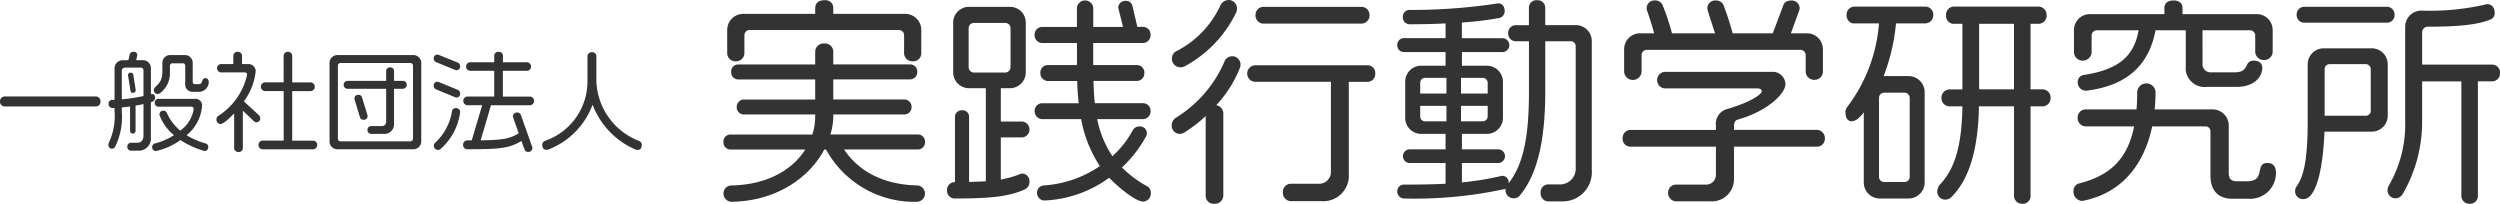 <svg xmlns="http://www.w3.org/2000/svg" width="286.768" height="23.376" viewBox="0 0 286.768 23.376"><defs><style>.a{fill:#333;}</style></defs><title>アセット 1</title><path class="a" d="M11.043,12.21H.5a.543.543,0,0,1-.5-.572.551.551,0,0,1,.5-.571H11.043a.541.541,0,0,1,.485.571A.533.533,0,0,1,11.043,12.21Z"/><path class="a" d="M17.455,11.664a.434.434,0,0,1-.149.049V15.73a1.4,1.4,0,0,1-1.455,1.555h-.846a.438.438,0,0,1-.4-.473.426.426,0,0,1,.4-.436h.709c.5,0,.746-.3.746-.87V11.937c-.273.063-.585.124-.908.174v2.91a.335.335,0,0,1-.323.311.314.314,0,0,1-.311-.311V12.21c-.311.05-.634.087-.945.113v.51a7.636,7.636,0,0,1-.784,4.029.443.443,0,0,1-.348.2.422.422,0,0,1-.41-.447.691.691,0,0,1,.049-.237,7.184,7.184,0,0,0,.66-3.63v-.362h-.274a.438.438,0,0,1-.41-.472.42.42,0,0,1,.41-.46h.274V7.8a.935.935,0,0,1,.945-.895h.646l.137-.634a.42.42,0,0,1,.461-.324.372.372,0,0,1,.422.361l-.124.6H16.4a.894.894,0,0,1,.908.895v3.01c.012,0,.025,0,.025-.013a.517.517,0,0,1,.124-.011c.2,0,.323.124.323.373A.458.458,0,0,1,17.455,11.664ZM16.46,8.07a.3.3,0,0,0-.3-.312H14.333a.363.363,0,0,0-.36.312V11.4a20.34,20.34,0,0,0,2.487-.385Zm-1.219,2.586a.272.272,0,0,1-.273-.248l-.286-1.8c0-.137.1-.273.323-.273a.285.285,0,0,1,.286.236l.274,1.741v.05A.3.3,0,0,1,15.241,10.656Zm8.22,6.666a9.807,9.807,0,0,1-2.76-1.256,7.713,7.713,0,0,1-2.786,1.256.425.425,0,0,1-.46-.448.421.421,0,0,1,.336-.423,7.506,7.506,0,0,0,2.164-.945,5.453,5.453,0,0,1-1.642-2.263.456.456,0,0,1-.025-.124.44.44,0,0,1,.473-.423.416.416,0,0,1,.361.211,5.528,5.528,0,0,0,1.554,2.077A3.751,3.751,0,0,0,22.218,12.5a.245.245,0,0,0-.274-.261h-3.8a.435.435,0,0,1-.4-.461.427.427,0,0,1,.4-.435h4.178a.751.751,0,0,1,.858.8,4.81,4.81,0,0,1-1.778,3.37,8.783,8.783,0,0,0,2.2.945.4.4,0,0,1,.286.411A.422.422,0,0,1,23.461,17.322Zm-.534-6.79h-.746a.843.843,0,0,1-.933-.958V7.535a.269.269,0,0,0-.3-.274H19.805a.278.278,0,0,0-.31.274V8.43a2.823,2.823,0,0,1-1.132,2.251.466.466,0,0,1-.274.1.443.443,0,0,1-.447-.436c0-.535.982-.585.982-2.114V7.2a.887.887,0,0,1,.92-.883h1.642a.887.887,0,0,1,.92.883V9.35c0,.224.075.3.286.3h.423c.5,0,.248-.685.746-.685.236,0,.385.162.385.473A1.145,1.145,0,0,1,22.927,10.532Z"/><path class="a" d="M29.425,14.026a.439.439,0,0,1-.285-.111L27.858,12.7v4.29a.466.466,0,0,1-.5.448.475.475,0,0,1-.5-.448v-3.98c-.274.274-1.169,1.219-1.567,1.219a.493.493,0,0,1-.461-.5.472.472,0,0,1,.212-.436,7.524,7.524,0,0,0,3.3-4.712.259.259,0,0,0-.286-.275H25.322a.482.482,0,0,1,0-.957h1.442v-.97a.474.474,0,0,1,.5-.436.466.466,0,0,1,.5.436v.97h.721a.826.826,0,0,1,.846.82,7.024,7.024,0,0,1-1.355,3.458l1.691,1.554a.573.573,0,0,1,.186.362A.444.444,0,0,1,29.425,14.026Zm6.517,3.1H30.1a.488.488,0,0,1-.448-.51.481.481,0,0,1,.448-.486h2.438V10.445H30.42a.5.5,0,0,1,0-1h2.115V6.378a.47.47,0,0,1,.485-.436.482.482,0,0,1,.5.436V9.45h2.089a.5.5,0,0,1,0,1H33.517v5.682h2.425a.481.481,0,0,1,.448.486A.488.488,0,0,1,35.942,17.123Z"/><path class="a" d="M47.4,17.123h-8.68a.9.9,0,0,1-.92-.908V7.224a.9.9,0,0,1,.92-.908H47.4a.908.908,0,0,1,.921.908v8.991A.908.908,0,0,1,47.4,17.123Zm-.024-9.588a.316.316,0,0,0-.311-.311H39.058a.3.3,0,0,0-.3.311V15.9a.3.3,0,0,0,.3.311h8.009a.316.316,0,0,0,.311-.311Zm-1.132,2.648H45.2v3.955a1.117,1.117,0,0,1-1.232,1.219H42.54a.43.43,0,0,1-.385-.448.421.421,0,0,1,.385-.448h1.244a.479.479,0,0,0,.509-.5V10.183H39.854a.446.446,0,0,1-.435-.46.451.451,0,0,1,.435-.447h4.439V8.131a.426.426,0,0,1,.461-.4.414.414,0,0,1,.448.4V9.276h1.044a.447.447,0,0,1,.41.447A.442.442,0,0,1,46.246,10.183ZM41.707,13.74a.415.415,0,0,1-.411-.274l-.634-2.089a.357.357,0,0,1-.012-.112.434.434,0,0,1,.473-.386.4.4,0,0,1,.4.275l.634,2.076a.283.283,0,0,1,.012.1A.426.426,0,0,1,41.707,13.74Z"/><path class="a" d="M52.372,8.057a.445.445,0,0,1-.162-.037l-2.2-.895a.451.451,0,0,1-.261-.423.413.413,0,0,1,.41-.436.523.523,0,0,1,.187.037l2.151.871a.473.473,0,0,1,.286.448A.412.412,0,0,1,52.372,8.057Zm0,3.134a.4.4,0,0,1-.162-.037l-2.2-.908a.444.444,0,0,1-.261-.411.42.42,0,0,1,.41-.46.485.485,0,0,1,.187.038L52.5,10.3a.462.462,0,0,1,.286.448A.423.423,0,0,1,52.372,11.191Zm.4,1.753a6.747,6.747,0,0,1-2.189,4.1.431.431,0,0,1-.3.15.484.484,0,0,1-.522-.5.46.46,0,0,1,.149-.311A6.266,6.266,0,0,0,51.85,12.72.428.428,0,0,1,52.3,12.4a.457.457,0,0,1,.485.46C52.782,12.882,52.77,12.919,52.77,12.944Zm8.046-.87h-4.5L55.132,16.1c2.475-.037,3.346-.174,4.366-.809l-.647-1.839a.339.339,0,0,1-.013-.113.461.461,0,0,1,.485-.435.419.419,0,0,1,.423.273l1.306,3.682a.456.456,0,0,1,.025.124.489.489,0,0,1-.485.448.435.435,0,0,1-.423-.286l-.36-.971c-1.406.822-2.314.946-6.244.946a.478.478,0,0,1-.447-.51.5.5,0,0,1,.447-.51h.548l1.194-4.029H53.59a.5.5,0,0,1,0-.995h3.1V8.119h-2.8a.465.465,0,0,1-.423-.5.475.475,0,0,1,.423-.473h2.8V6.4a.446.446,0,0,1,.5-.448.439.439,0,0,1,.5.448v.746h2.785a.476.476,0,0,1,.436.473.466.466,0,0,1-.436.5H57.682v2.96h3.134a.5.5,0,0,1,0,.995Z"/><path class="a" d="M73.147,17.2a.842.842,0,0,1-.348-.088,9.14,9.14,0,0,1-4.825-5.1,8.779,8.779,0,0,1-5,5.112.723.723,0,0,1-.3.062c-.3,0-.473-.224-.473-.572a.486.486,0,0,1,.323-.46,7.218,7.218,0,0,0,4.863-6.89V6.428a.469.469,0,0,1,.51-.436.462.462,0,0,1,.51.436V9.213a7.63,7.63,0,0,0,4.9,6.953.474.474,0,0,1,.311.472C73.62,16.936,73.47,17.2,73.147,17.2Z"/><path class="a" d="M105.173,23.149a11.55,11.55,0,0,1-10.423-6h-.2c-1.695,3.214-5.439,5.9-10.626,6a.955.955,0,0,1-.936-.961.916.916,0,0,1,.861-.911c4.2-.076,7.058-1.821,8.525-4.124H83.719a.819.819,0,0,1-.734-.86.8.8,0,0,1,.734-.86h9.462a6.629,6.629,0,0,0,.329-2v-.3H85.262a.838.838,0,0,1-.759-.859.857.857,0,0,1,.759-.86H93.51v-2.3H84.63a.82.82,0,0,1-.759-.86.8.8,0,0,1,.759-.86h8.88V5.844a.979.979,0,0,1,1.062-.86.961.961,0,0,1,1.012.86V7.388h8.855a.823.823,0,0,1,.784.86.84.84,0,0,1-.784.86H95.584v2.3h8.223a.856.856,0,0,1,.758.86.837.837,0,0,1-.758.859H95.584v.2a7.4,7.4,0,0,1-.329,2.1h10.12a.819.819,0,0,1,.734.86.838.838,0,0,1-.734.86H96.824c1.569,2.379,4.377,4.048,8.425,4.124a.938.938,0,0,1-.076,1.872Zm-.456-16.115a.962.962,0,0,1-1.012-.861V4.023a.594.594,0,0,0-.607-.582H86.021a.6.6,0,0,0-.632.582V6.148a.955.955,0,0,1-.987.886.938.938,0,0,1-.986-.886V3.416a1.835,1.835,0,0,1,1.846-1.822H93.51V.961c0-.581.354-.936,1.062-.936a.888.888,0,0,1,1.012.936v.633h8.223a1.842,1.842,0,0,1,1.872,1.822V6.173A.929.929,0,0,1,104.717,7.034Z"/><path class="a" d="M117.536,21.732c-1.745.785-3.744,1.038-8.07,1.038a.9.9,0,0,1-.835-.987.87.87,0,0,1,.835-.885c.051,0,.051-.025.076-.025v-7.54a.774.774,0,0,1,.834-.683.741.741,0,0,1,.785.683v7.54c.759-.026,1.391-.051,1.922-.077V10.12h-1.9a1.826,1.826,0,0,1-1.847-1.847V2.631A1.81,1.81,0,0,1,111.186.785h4.655a1.8,1.8,0,0,1,1.822,1.846V8.273a1.82,1.82,0,0,1-1.822,1.847H114.8v3.82h2.479a.917.917,0,0,1,0,1.822H114.8v4.832a11.179,11.179,0,0,0,2.226-.633.908.908,0,0,1,.253-.05.858.858,0,0,1,.81.911A.932.932,0,0,1,117.536,21.732ZM115.917,3.238a.605.605,0,0,0-.632-.607h-3.542a.606.606,0,0,0-.633.607V7.691a.627.627,0,0,0,.633.633h3.542a.627.627,0,0,0,.632-.633Zm15.23,19.886c-1.012,0-3.238-2.024-3.921-2.733A13.513,13.513,0,0,1,119.763,23a.881.881,0,0,1-.81-.861.837.837,0,0,1,.683-.86,12.908,12.908,0,0,0,6.527-2.227,14.49,14.49,0,0,1-2.15-5.388h-4.5a.893.893,0,0,1-.834-.911.877.877,0,0,1,.834-.911h4.225c-.1-.784-.151-1.644-.177-2.554h-3.415a.883.883,0,0,1-.809-.937.85.85,0,0,1,.809-.886h3.39V4.934h-4.023A.9.9,0,0,1,118.675,4a.876.876,0,0,1,.834-.911h4.023V.886a.942.942,0,0,1,1.872,0v2.2h3.415L128.263.86A.837.837,0,0,1,129.174.1a.746.746,0,0,1,.708.505l.582,2.48h.708a.874.874,0,0,1,.81.911.9.9,0,0,1-.81.936H125.4V7.463h5.034a.854.854,0,0,1,.835.886.885.885,0,0,1-.835.937H125.43c.025.91.075,1.77.151,2.554h5.591a.875.875,0,0,1,.81.911.892.892,0,0,1-.81.911h-5.313a11.535,11.535,0,0,0,1.746,4.251,11.184,11.184,0,0,0,2.353-3.011.867.867,0,0,1,.784-.4.778.778,0,0,1,.81.784.879.879,0,0,1-.177.506,13.645,13.645,0,0,1-2.682,3.416,12.611,12.611,0,0,0,2.833,2.125.854.854,0,0,1,.481.86A.919.919,0,0,1,131.147,23.124Z"/><path class="a" d="M142.246,7.742a13.686,13.686,0,0,1-2.733,4.326.959.959,0,0,1,.81.911v9.487a.965.965,0,0,1-1.012.91.918.918,0,0,1-1.012-.91V13.308a13.982,13.982,0,0,1-2.353,1.821,1.064,1.064,0,0,1-.582.228.943.943,0,0,1-.961-1.012,1.084,1.084,0,0,1,.43-.809,14.133,14.133,0,0,0,5.591-6.4.969.969,0,0,1,.987-.683.95.95,0,0,1,.885.986A1.279,1.279,0,0,1,142.246,7.742Zm-.405-6.4a13.859,13.859,0,0,1-5.92,6.249,1.06,1.06,0,0,1-.506.126.969.969,0,0,1-.987-1.037.931.931,0,0,1,.456-.784,11.073,11.073,0,0,0,5.11-5.288A1.059,1.059,0,0,1,140.956,0a.963.963,0,0,1,.936,1.012A1.29,1.29,0,0,1,141.841,1.341Zm15.078,8.045h-2.2v10.55a2.933,2.933,0,0,1-3.137,3.137h-3.517a.949.949,0,0,1-.91-1.012.925.925,0,0,1,.91-.986H151.3a1.337,1.337,0,0,0,1.366-1.392V9.386h-8.652a.949.949,0,0,1,0-1.9h12.9a.885.885,0,0,1,.835.936A.893.893,0,0,1,156.919,9.386Zm-.708-6.679H144.852a.934.934,0,0,1-.835-.986.919.919,0,0,1,.835-.936h11.359a.924.924,0,0,1,.885.936A.938.938,0,0,1,156.211,2.707Z"/><path class="a" d="M179.1,23.1H177.53a.915.915,0,0,1-.809-.986.89.89,0,0,1,.809-.961h1.29a1.808,1.808,0,0,0,1.923-1.974V5.288a.56.56,0,0,0-.607-.557h-2.884v5.794c0,5.768-.986,9.538-2.834,11.789a.893.893,0,0,1-.784.431.92.92,0,0,1-.936-1.037.094.094,0,0,0,.026-.077.31.31,0,0,1-.228.077A48.934,48.934,0,0,1,161.01,22.77a.8.8,0,0,1-.734-.81.759.759,0,0,1,.708-.784c1.771,0,3.366-.025,4.833-.1V18.7h-4.15a.786.786,0,0,1,0-1.569h4.15V15.357h-2.783a1.832,1.832,0,0,1-1.847-1.872v-4.1a1.825,1.825,0,0,1,1.847-1.846h2.783V5.971h-4.833a.767.767,0,0,1-.708-.81.759.759,0,0,1,.708-.784h4.833V2.682c-1.291.076-2.682.1-4.15.1a.8.8,0,0,1-.758-.835.786.786,0,0,1,.734-.809A64.9,64.9,0,0,0,171.711.405c.051,0,.1-.025.152-.025.355,0,.734.253.734.885a.8.8,0,0,1-.557.784,36.456,36.456,0,0,1-4.351.532v1.8H172.4a.8.8,0,0,1,0,1.594h-4.706V7.54h2.833A1.846,1.846,0,0,1,172.4,9.386v4.1a1.853,1.853,0,0,1-1.873,1.872h-2.833v1.771h4.2a.786.786,0,0,1,0,1.569h-4.2v2.225a35.439,35.439,0,0,0,4.5-.733.325.325,0,0,1,.152-.025.742.742,0,0,1,.708.784v.076c1.569-2.049,2.328-4.959,2.328-10.474V4.731h-1.568A.882.882,0,0,1,173,3.8a.874.874,0,0,1,.81-.911h1.568V.86a.854.854,0,0,1,.935-.835.87.87,0,0,1,.937.835V2.884h3.491a1.82,1.82,0,0,1,1.847,1.822v14.8A3.346,3.346,0,0,1,179.1,23.1ZM165.918,8.931h-2.429a.565.565,0,0,0-.582.608v1.188h3.011Zm0,3.213h-3.011v1.189a.558.558,0,0,0,.582.582h2.429Zm4.731-2.605a.579.579,0,0,0-.582-.608h-2.479v1.8h3.061Zm0,2.605h-3.061v1.771h2.479a.573.573,0,0,0,.582-.582Z"/><path class="a" d="M208.438,16.825H198.9v3.642a2.537,2.537,0,0,1-2.63,2.631H192.2a.971.971,0,0,1-.86-.986.92.92,0,0,1,.86-.936h3.517a1.123,1.123,0,0,0,1.112-1.113V16.825h-9.866a.894.894,0,0,1-.835-.962.927.927,0,0,1,.835-.961h9.866v-.481a1.755,1.755,0,0,1,1.24-1.9c3.213-.937,4.023-1.848,4.023-2.024,0-.2-.177-.355-.481-.355H190.931a.956.956,0,0,1,0-1.9h12.321A1.446,1.446,0,0,1,204.8,9.665c0,1.037-1.974,3.061-5.44,4.047-.354.1-.455.355-.455.785v.4h9.538a.948.948,0,0,1,.885.961A.915.915,0,0,1,208.438,16.825Zm-.3-7.666a.981.981,0,0,1-1.013-.886V6.326a.6.6,0,0,0-.606-.608H188.907a.6.6,0,0,0-.607.608V8.273a1.006,1.006,0,0,1-2,0V5.667a1.824,1.824,0,0,1,1.846-1.847h1.594c-.253-.987-.607-2.024-.835-2.681a.71.71,0,0,1-.025-.228.887.887,0,0,1,.935-.86.921.921,0,0,1,.886.506,27.268,27.268,0,0,1,1.088,3.263h4.934c-.127-.455-.886-2.631-.886-2.883A.915.915,0,0,1,196.8.051a.934.934,0,0,1,.885.506,31.353,31.353,0,0,1,1.062,3.263h4.605L204.567.582c.077-.278.405-.531.961-.531a.919.919,0,0,1,.911.886,1.125,1.125,0,0,1-.05.252l-.961,2.631h1.821A1.826,1.826,0,0,1,209.1,5.667V8.273A.949.949,0,0,1,208.135,9.159Z"/><path class="a" d="M220.8,2.682h-3.314a22.776,22.776,0,0,1-1.417,6.047H218.9a1.846,1.846,0,0,1,1.872,1.847V20.922A1.847,1.847,0,0,1,218.9,22.77h-3.238a1.831,1.831,0,0,1-1.872-1.848V12.877a2.945,2.945,0,0,1-.455.532,1.443,1.443,0,0,1-.911.506c-.455,0-.734-.354-.734-1.012a.908.908,0,0,1,.2-.632,18.131,18.131,0,0,0,3.644-9.589h-3.011a.942.942,0,0,1-.708-.961.927.927,0,0,1,.834-.962h8.274a.911.911,0,0,1,.835.962A.931.931,0,0,1,220.8,2.682Zm-1.745,8.551a.6.6,0,0,0-.582-.607h-2.328a.6.6,0,0,0-.607.607v9.058a.579.579,0,0,0,.607.582h2.328a.573.573,0,0,0,.582-.582Zm15.28.962H232.92V22.542a.884.884,0,0,1-.936.834.927.927,0,0,1-.962-.834V12.2H227c-.075,4.25-.86,8.07-3.086,10.322a1.039,1.039,0,0,1-.759.379.912.912,0,0,1-.936-.91,1.3,1.3,0,0,1,.253-.76c1.746-1.821,2.555-4.452,2.631-9.031H223.61a.943.943,0,0,1-.911-.987.952.952,0,0,1,.911-.961H225.1V2.732h-1.038a.9.9,0,0,1-.835-.986.919.919,0,0,1,.835-.987h9.817a.955.955,0,0,1,.885.987.938.938,0,0,1-.885.986h-.962v7.515h1.417a.949.949,0,0,1,.886.961A.939.939,0,0,1,234.337,12.2Zm-3.315-9.463h-4v7.515h4Z"/><path class="a" d="M257.984,22.8h-1.9c-1.568,0-2.53-.86-2.53-2.682V15.079a.558.558,0,0,0-.581-.582h-6.1c-1.012,4.782-3.82,7.716-7.894,8.526-.049,0-.126.025-.176.025a1.06,1.06,0,0,1-.961-1.113.875.875,0,0,1,.606-.886c3.669-.911,5.617-2.883,6.351-6.552h-5.616a.954.954,0,0,1-.861-.987.929.929,0,0,1,.861-.962h5.894c.051-.631.076-1.315.076-2.074a1.061,1.061,0,0,1,2.1,0,18.038,18.038,0,0,1-.1,2.074h6.629a1.852,1.852,0,0,1,1.872,1.873V19.86c0,.683.3.936,1.012.936h1.062c2.252,0,.835-2.1,2.378-2.1.582,0,.962.353.962,1.113A2.946,2.946,0,0,1,257.984,22.8Zm1.721-15.914a.983.983,0,0,1-1.013-.91v-1.9a.615.615,0,0,0-.606-.607h-5.44V7.312a.916.916,0,0,0,.936.986h2.682c.809,0,1.215-.2,1.493-.884a.773.773,0,0,1,.759-.456c.607,0,.986.3.986.834,0,.937-.834,2.176-2.96,2.176h-3.39a2.18,2.18,0,0,1-2.428-2.4v-4.1h-3.466c-.835,4.4-3.7,6.351-7.717,6.908-.075,0-.126.024-.2.024a.949.949,0,0,1-1.012-.986.8.8,0,0,1,.657-.81c4.048-.607,5.82-2.176,6.326-5.136h-4.782a.615.615,0,0,0-.607.607V6.022a1.021,1.021,0,0,1-1.012.936,1,1,0,0,1-1.012-.936V3.466a1.825,1.825,0,0,1,1.847-1.847h8.526V.886c0-.532.429-.835,1.062-.835.582,0,1.012.3,1.012.835v.733h8.5a1.825,1.825,0,0,1,1.846,1.847V5.971A.957.957,0,0,1,259.705,6.881Z"/><path class="a" d="M272.044,15.1H266.63c-.026,1.189-.355,7.741-2.429,7.741a.9.9,0,0,1-.936-.91.913.913,0,0,1,.176-.557c.835-1.164,1.266-3.137,1.266-7.438V7.388a1.841,1.841,0,0,1,1.847-1.847h5.49a1.841,1.841,0,0,1,1.847,1.847v5.869A1.826,1.826,0,0,1,272.044,15.1Zm1.821-12.5h-9.614a.883.883,0,0,1-.81-.936.886.886,0,0,1,.81-.885h9.614a.886.886,0,0,1,.81.885A.883.883,0,0,1,273.865,2.606Zm-1.923,5.339a.579.579,0,0,0-.607-.582h-4.1a.572.572,0,0,0-.581.582v5.338h4.68a.565.565,0,0,0,.607-.582Zm13.991,1.39h-1.7V22.542a.9.9,0,0,1-.935.834.926.926,0,0,1-.962-.834V9.335h-4.5v4.63a16.5,16.5,0,0,1-2.176,8.2,1.012,1.012,0,0,1-.86.582.919.919,0,0,1-.936-.937,1.369,1.369,0,0,1,.126-.48,13.936,13.936,0,0,0,1.9-7.388V3.062a1.863,1.863,0,0,1,1.872-1.848,28.549,28.549,0,0,0,7.286-.683,1.093,1.093,0,0,1,.278-.05c.456,0,.835.354.835,1.012a.788.788,0,0,1-.506.759c-1.568.607-3.718.81-7.159.81a.648.648,0,0,0-.658.632v3.72h8.1a.908.908,0,0,1,.835.961A.926.926,0,0,1,285.933,9.335Z"/></svg>
